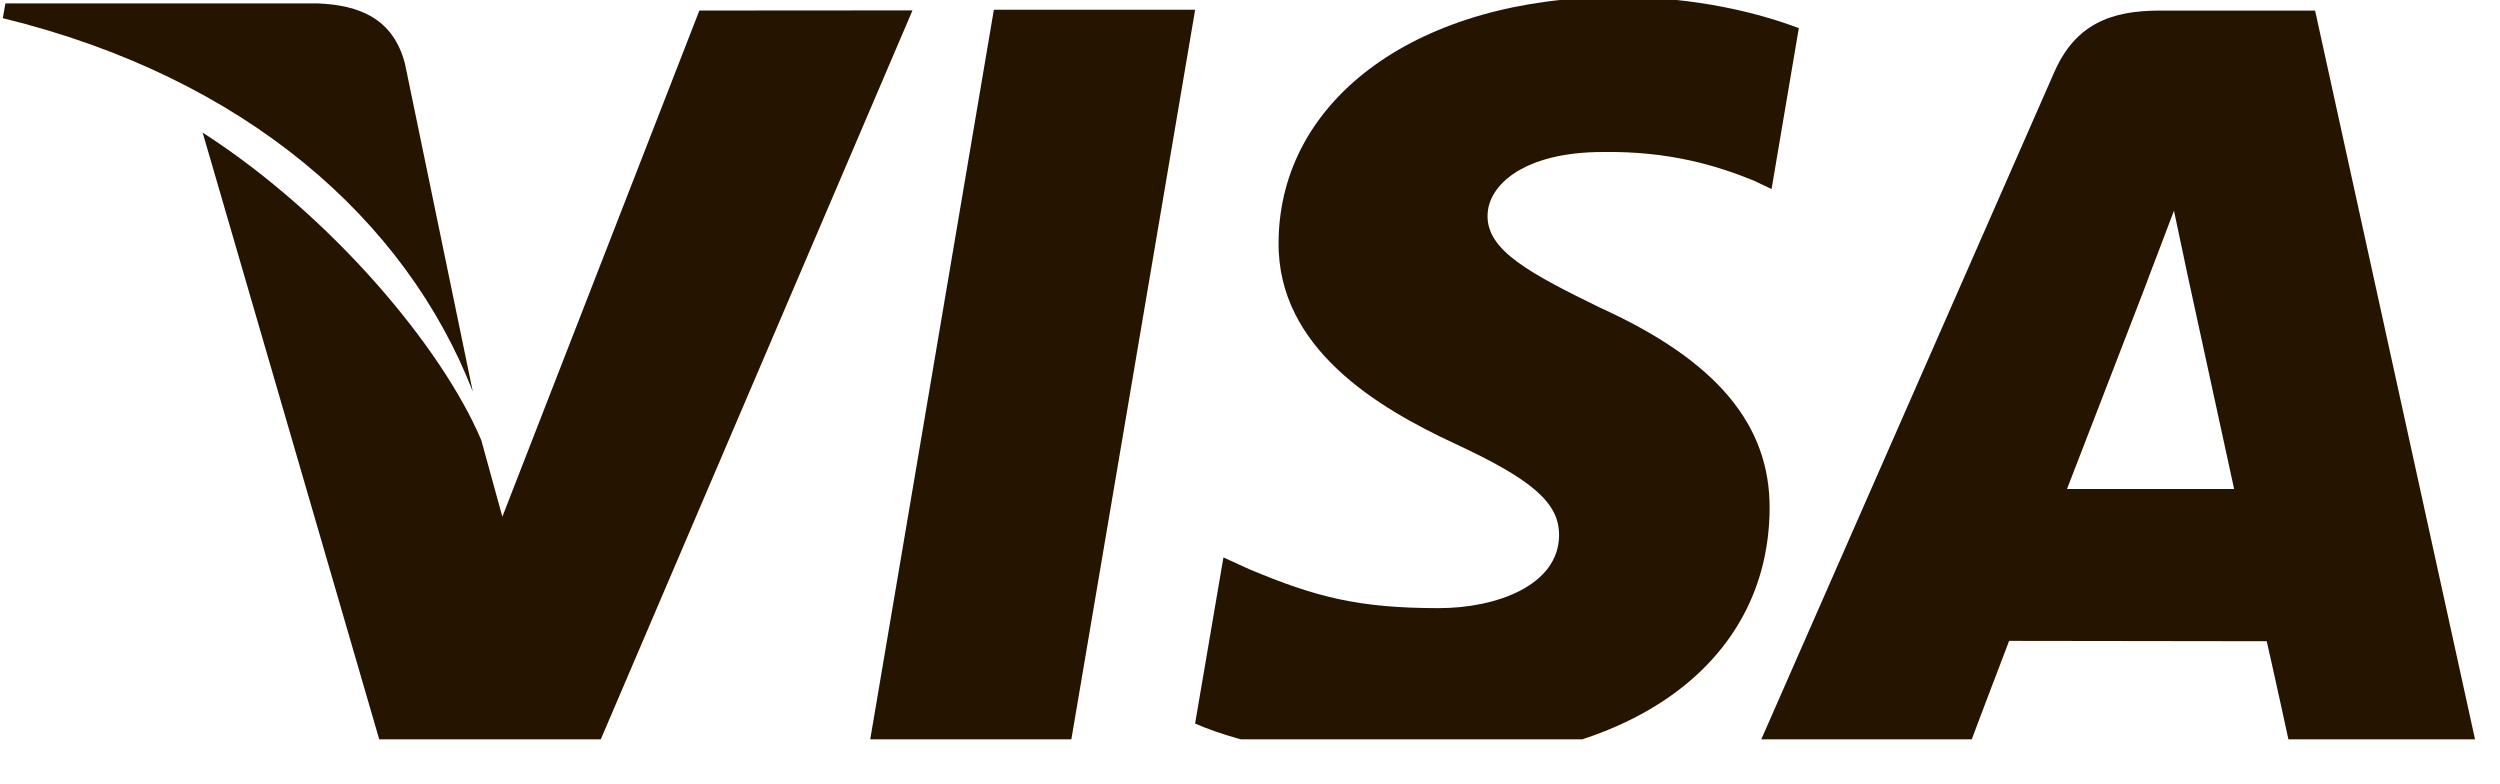 <?xml version="1.0" encoding="UTF-8"?> <svg xmlns="http://www.w3.org/2000/svg" width="51" height="16" viewBox="0 0 51 16" fill="none"> <g clip-path="url(#clip0)"> <path d="M20.275 0.198L17.709 15.34H21.812L24.381 0.198H20.275Z" fill="#251400"></path> <path d="M14.267 0.215L10.248 10.541L9.819 8.982C9.026 7.103 6.776 4.405 4.134 2.705L7.809 15.332L12.152 15.325L18.615 0.212L14.267 0.215Z" fill="#251400"></path> <path d="M8.261 1.299C8.022 0.377 7.331 0.102 6.473 0.069H0.11L0.057 0.371C5.009 1.579 8.285 4.489 9.645 7.988L8.261 1.299Z" fill="#251400"></path> <path d="M32.698 3.101C34.041 3.08 35.014 3.375 35.77 3.681L36.14 3.856L36.696 0.574C35.883 0.267 34.609 -0.062 33.019 -0.062C28.964 -0.062 26.105 1.992 26.083 4.935C26.057 7.11 28.119 8.324 29.677 9.049C31.276 9.792 31.813 10.264 31.805 10.928C31.793 11.941 30.53 12.406 29.351 12.406C27.707 12.406 26.835 12.178 25.487 11.613L24.958 11.371L24.38 14.76C25.341 15.184 27.113 15.548 28.953 15.567C33.267 15.567 36.071 13.538 36.1 10.393C36.118 8.672 35.024 7.359 32.652 6.282C31.216 5.58 30.338 5.113 30.346 4.404C30.346 3.774 31.092 3.101 32.698 3.101Z" fill="#251400"></path> <path d="M47.228 0.216H44.057C43.073 0.216 42.34 0.485 41.907 1.472L35.813 15.349H40.123C40.123 15.349 40.826 13.483 40.986 13.074C41.458 13.074 45.645 13.081 46.241 13.081C46.364 13.609 46.742 15.349 46.742 15.349H50.549L47.228 0.216ZM42.167 9.975C42.505 9.106 43.802 5.743 43.802 5.743C43.78 5.785 44.137 4.868 44.349 4.298L44.625 5.603C44.625 5.603 45.412 9.218 45.576 9.975H42.167Z" fill="#251400"></path> </g> <defs> <clipPath id="clip0"> <rect width="50.492" height="15.082" fill="white" transform="translate(0.057)"></rect> </clipPath> </defs> </svg> 